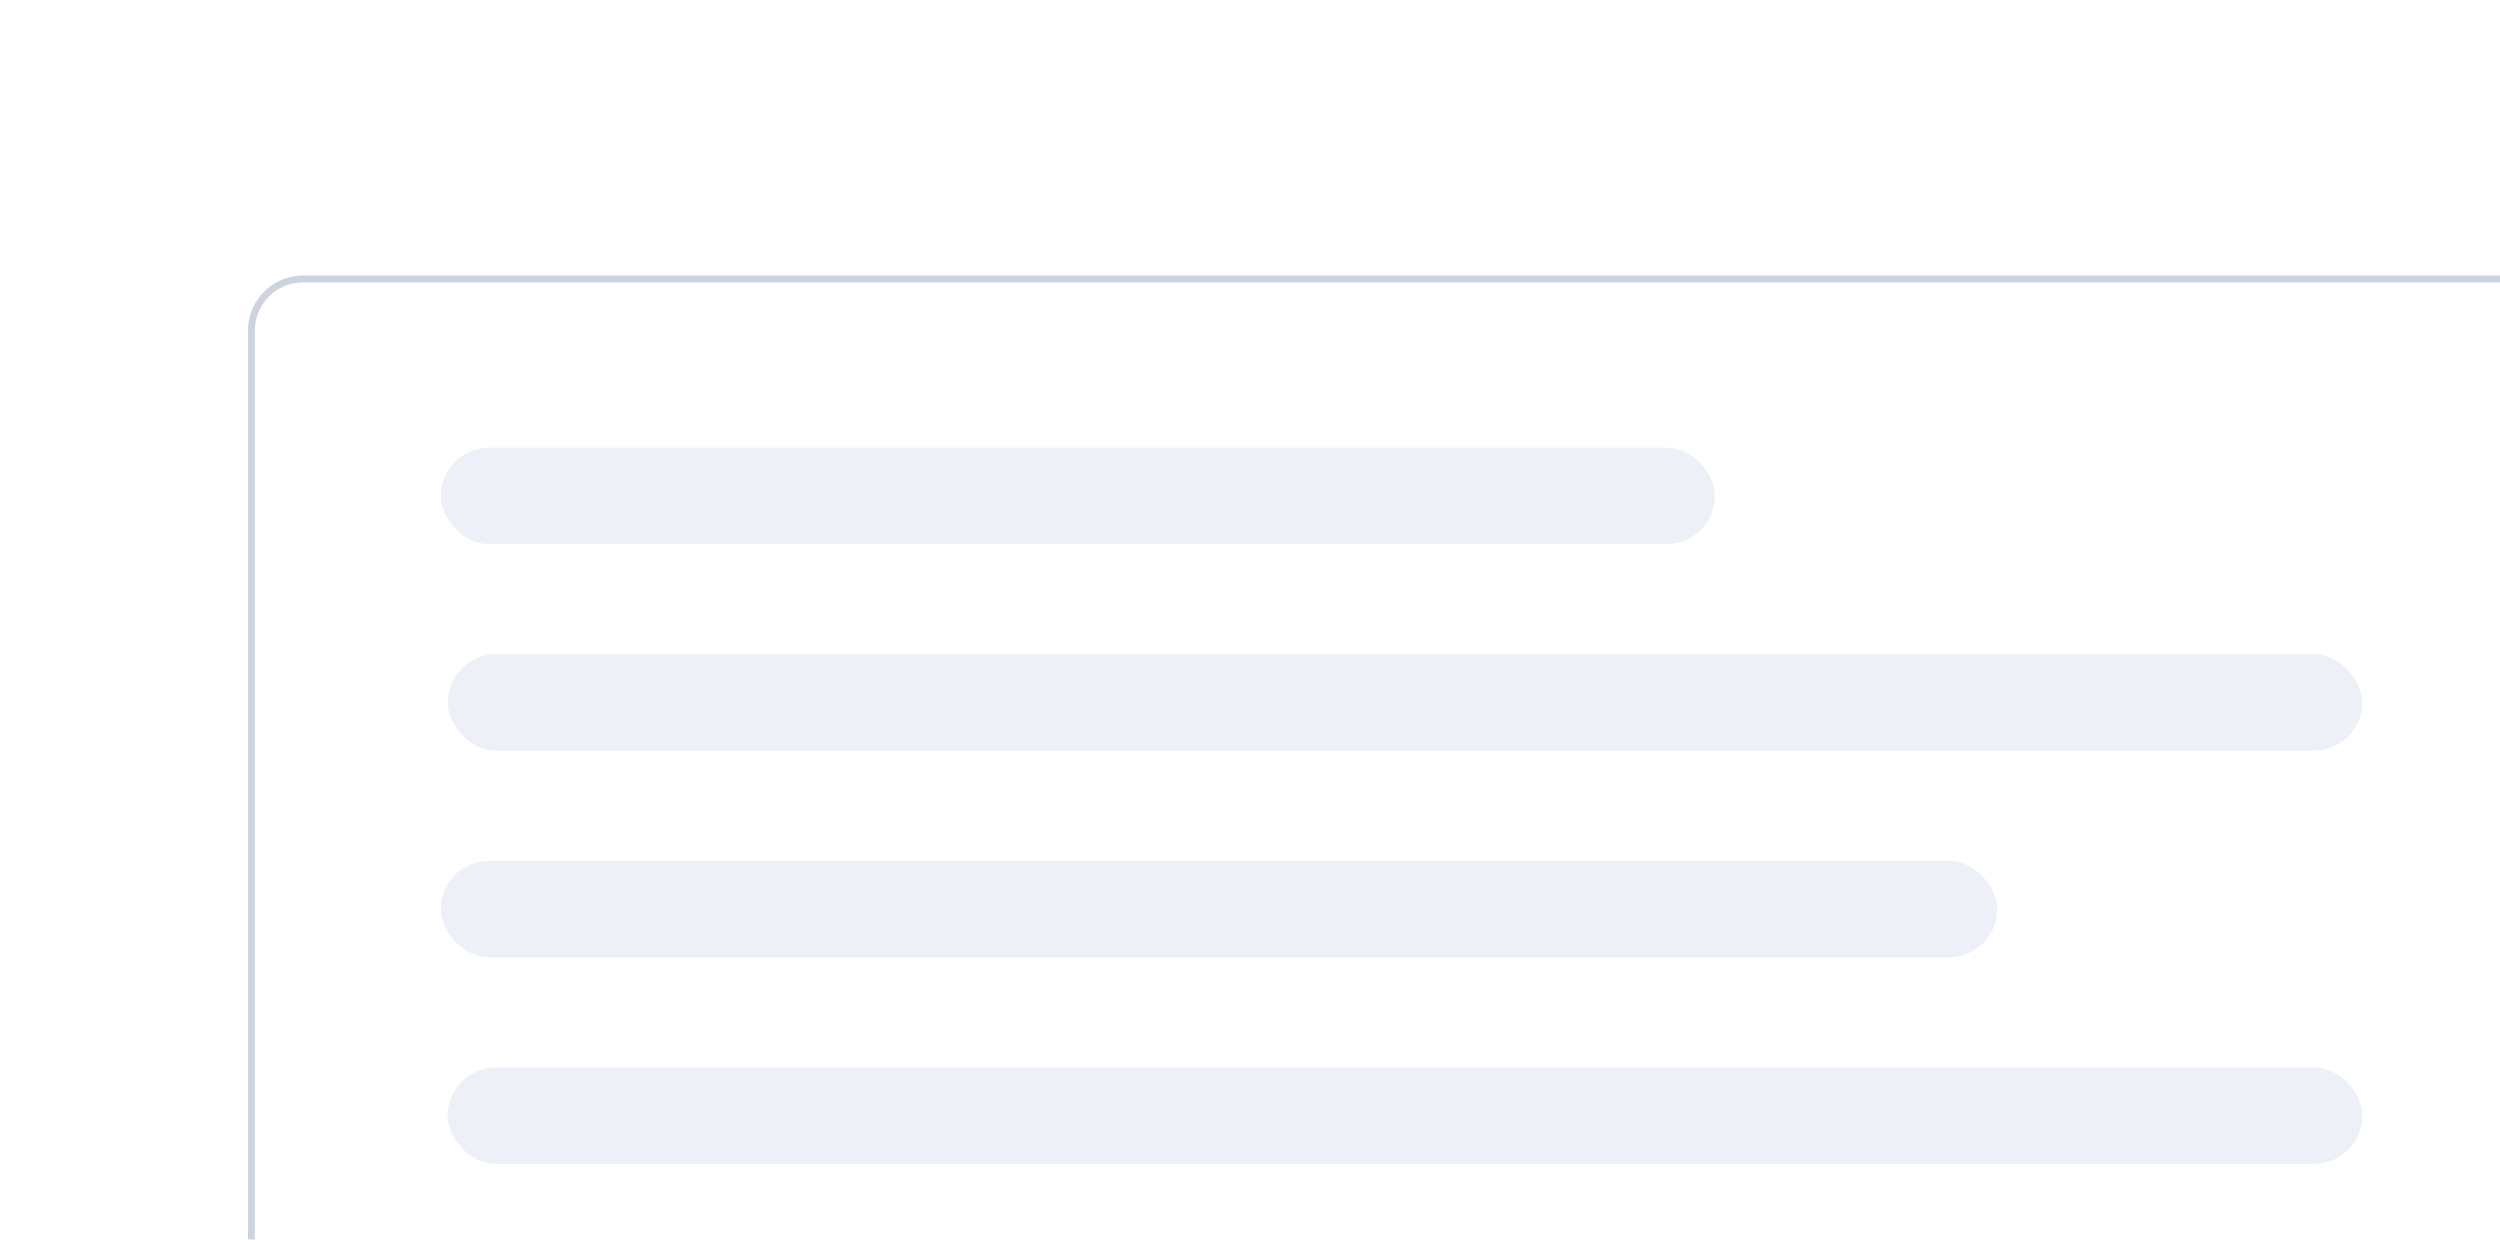 <svg width="363" height="180" viewBox="0 0 363 180" fill="none" xmlns="http://www.w3.org/2000/svg">
<g clip-path="url(#clip0_1524_14022)">
<g filter="url(#filter0_d_1524_14022)">
<rect x="36" y="36" width="477" height="244" rx="8" fill="white"/>
<rect x="36.5" y="36.5" width="476" height="243" rx="7.5" stroke="#CED3E0"/>
</g>
<rect x="64" y="125" width="226" height="14" rx="7" fill="#EDF0F7"/>
<rect x="65" y="155" width="278" height="14" rx="7" fill="#EDF0F7"/>
<rect x="64" y="65" width="185" height="14" rx="7" fill="#EDF0F7"/>
<rect x="65" y="95" width="278" height="14" rx="7" fill="#EDF0F7"/>
</g>
<defs>
<filter id="filter0_d_1524_14022" x="24" y="28" width="501" height="268" filterUnits="userSpaceOnUse" color-interpolation-filters="sRGB">
<feFlood flood-opacity="0" result="BackgroundImageFix"/>
<feColorMatrix in="SourceAlpha" type="matrix" values="0 0 0 0 0 0 0 0 0 0 0 0 0 0 0 0 0 0 127 0" result="hardAlpha"/>
<feOffset dy="4"/>
<feGaussianBlur stdDeviation="6"/>
<feColorMatrix type="matrix" values="0 0 0 0 0.122 0 0 0 0 0.129 0 0 0 0 0.161 0 0 0 0.08 0"/>
<feBlend mode="normal" in2="BackgroundImageFix" result="effect1_dropShadow_1524_14022"/>
<feBlend mode="normal" in="SourceGraphic" in2="effect1_dropShadow_1524_14022" result="shape"/>
</filter>
<clipPath id="clip0_1524_14022">
<rect width="363" height="180" fill="white"/>
</clipPath>
</defs>
</svg>
